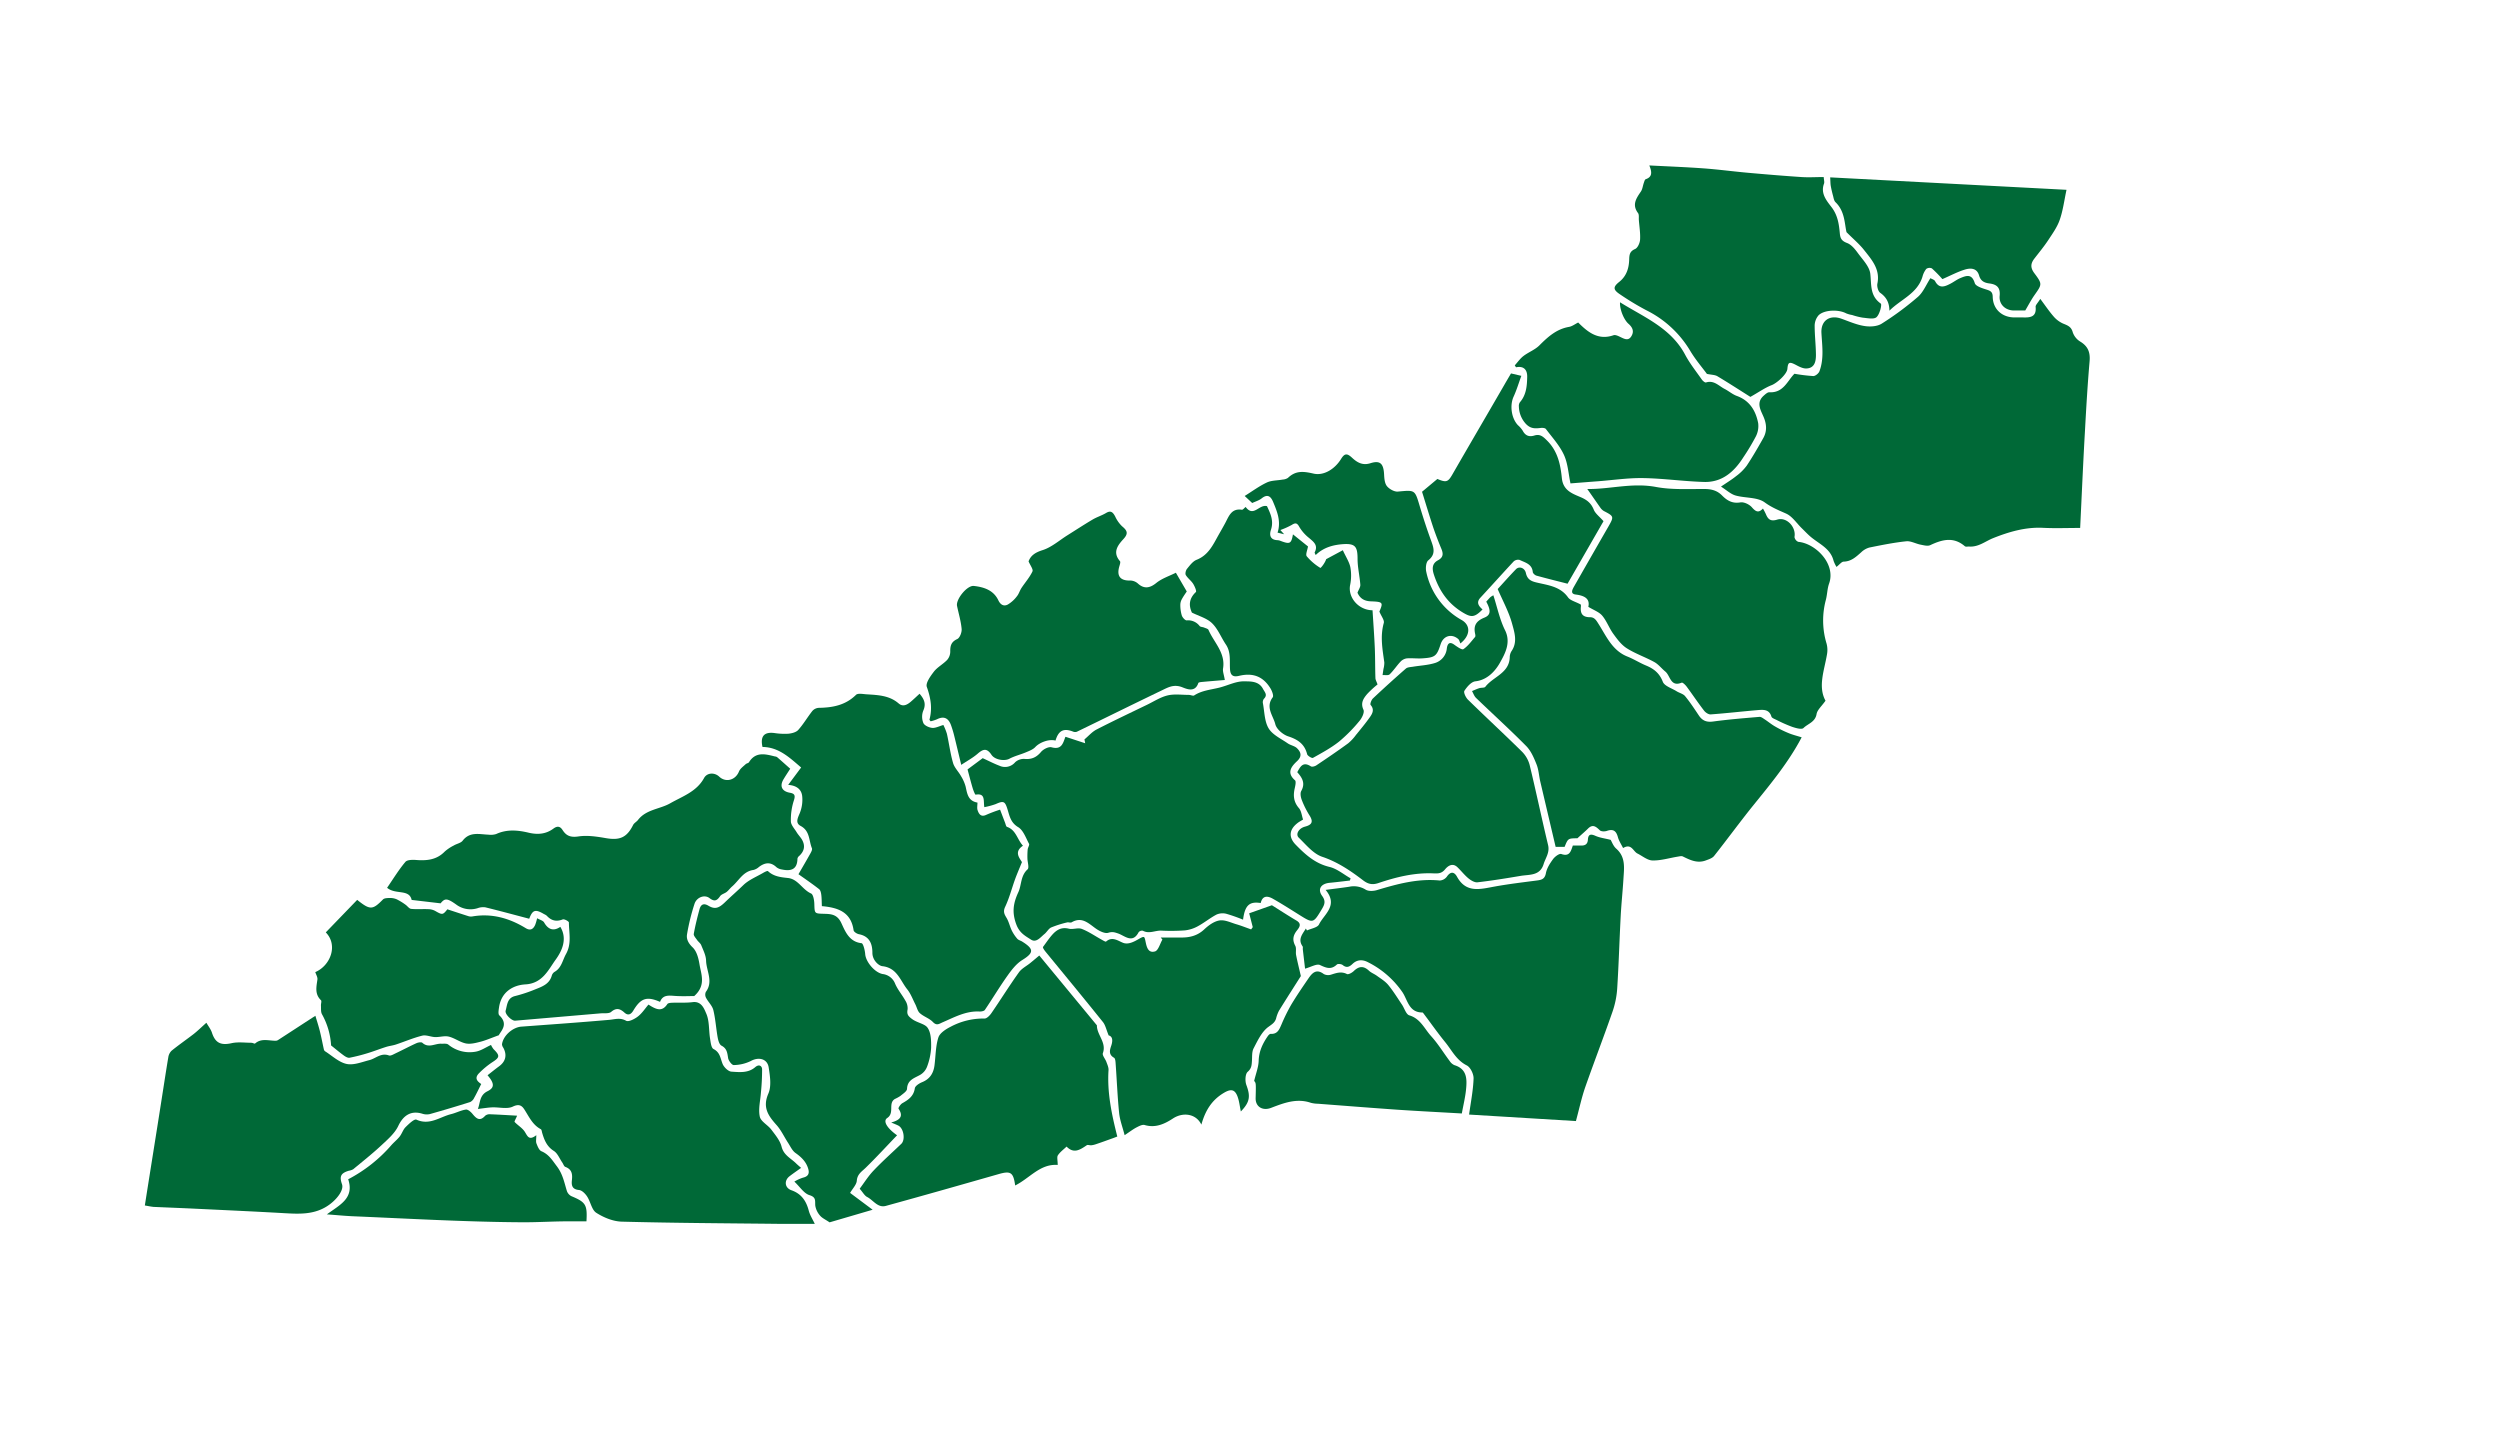 <svg id="County_map" data-name="County map" xmlns="http://www.w3.org/2000/svg" viewBox="0 0 1366 786"><defs><style>.cls-1{fill:#006937;}</style></defs><title>Artboard 1 copy</title><path class="cls-1" d="M984.43,402.87c-7.12,13.56-16.7,25.14-26.16,36.84-7.43,9.18-14.37,18.76-21.7,28-1,1.24-2.91,1.83-4.52,2.43-4.56,1.73-8.53-.18-12.52-2.16-.76-.38-1.92-.05-2.87.1-4.58.74-9.16,2.18-13.72,2.08-2.77-.06-5.49-2.43-8.22-3.79-2.41-1.19-3.28-5.74-7.86-3-1-2-2.28-3.92-2.85-6-.92-3.38-2.54-4.57-6-3.37-1.15.4-3.09.39-3.84-.31-2.09-2-3.84-3.57-6.5-.93-1.58,1.58-3.29,3-5.77,5.27-5.12.05-5.12.05-7,4.7H850q-4.2-17.83-8.39-35.68c-.72-3.09-.87-6.38-2-9.28-1.4-3.52-3-7.35-5.56-10-8.94-9.06-18.39-17.61-27.56-26.44-1-1-1.47-2.47-2.18-3.73,1.32-.54,2.61-1.16,4-1.59,1.08-.35,2.75-.07,3.28-.75,4.26-5.56,13.11-7.37,13.34-16.24a6.45,6.45,0,0,1,1-3.29c3.36-4.93,1.56-10.24.28-14.93-1.73-6.37-5-12.31-7.88-18.94,3.16-3.45,6.49-7.23,10-10.84,1.75-1.8,4.79-.78,5.42,2.1.91,4.16,3.78,4.71,7.24,5.48,5.8,1.3,11.83,2.23,15.78,7.8,1.22,1.72,4,2.32,6.85,3.85-.07-.34.27.35.2,1-.44,3.8.64,6,5,6,2.64,0,3.53,2,5,4.27,4.07,6.55,7.37,14.06,15.42,17.23,3.48,1.38,6.68,3.45,10.14,4.88,4.3,1.78,7.35,4.18,9.18,8.89.9,2.33,4.84,3.51,7.45,5.13,1.55,1,3.64,1.41,4.72,2.72,2.75,3.34,5.13,7,7.54,10.59,1.9,2.83,4.2,3.76,7.74,3.28,8.41-1.14,16.89-1.83,25.36-2.54.89-.08,1.93.75,2.8,1.32,1.89,1.23,3.64,2.71,5.58,3.83a59.49,59.49,0,0,0,7.24,3.6C979.17,401.4,981.61,402,984.43,402.87Z"/><path class="cls-1" d="M963.28,277.86a33.5,33.5,0,0,1,1.57,3c1.18,2.89,2.6,4.19,6.23,3.06,5.2-1.62,10.44,4.15,9.42,9.5a3.46,3.46,0,0,0,2.09,2.65c9.34.81,20.68,12,16.82,22.8-1,2.82-1,6-1.76,8.9a43.43,43.43,0,0,0,.38,23.87,13.37,13.37,0,0,1,.22,6c-1.49,8.8-5,17.52-.79,25.23-2.1,3-4.5,5-4.89,7.32-.74,4.39-4.75,5.22-7.16,7.61-1,.95-4.25,0-6.28-.69a77.24,77.24,0,0,1-8.59-3.82c-1-.45-2.41-1-2.63-1.73-1.18-4-4.33-3.82-7.34-3.57-8.61.73-17.21,1.73-25.84,2.36-1.18.09-2.84-1-3.64-2.07-3.27-4.23-6.24-8.69-9.42-13-.73-1-2.26-2.5-2.8-2.27-6.18,2.52-6.16-3.81-8.93-6.06-2.05-1.67-3.74-3.94-6-5.19-4.92-2.72-10.36-4.55-15.07-7.55-3-1.89-5.3-5.05-7.44-8s-3.53-6.89-5.95-9.78c-1.67-2-4.54-3-7.62-4.85,1-4.34-1.91-6.11-6.9-6.73-3.27-.41-1.7-2.95-.73-4.67q9.22-16.19,18.52-32.33c3.22-5.64,3.16-5.73-2.46-8.66a6.39,6.39,0,0,1-2-2c-2.32-3.26-4.57-6.57-7-10,12.11.21,24.49-3.56,37.49-1.12,8.58,1.61,17.59,1.09,26.4,1.12,3.85,0,7,.76,9.75,3.54s5.65,4.52,10,3.78c2-.34,5,1.13,6.36,2.75C959.38,279.62,960.88,280.42,963.28,277.86Z"/><path class="cls-1" d="M1003.46,309.76a19.1,19.1,0,0,1-1.6-3.34c-1.62-6.53-7.42-9-12-12.69-1.92-1.54-3.6-3.38-5.37-5.1-2.82-2.74-5.18-6.49-8.55-8-4.07-1.83-7.86-3.31-11.66-6.09-4.07-3-10.68-2.29-16-3.81-2.62-.75-4.84-2.9-7.93-4.85,3.17-2.16,5.82-3.76,8.21-5.68a27.24,27.24,0,0,0,5.8-5.69c3.27-4.88,6.2-10,9.08-15.11,2.12-3.77,1.89-7.59.17-11.63-1.57-3.69-4.18-7.72,0-11.5.93-.83,2.16-2,3.2-1.93,7.7.4,9.8-6.27,13.68-10.12a91.2,91.2,0,0,0,10.31,1.26c1.13,0,2.9-1.44,3.34-2.61,2.57-6.81,1.48-13.89,1.09-20.91-.36-6.73,4.43-10.14,10.91-7.82,4.17,1.49,8.31,3.34,12.63,4,3,.49,6.91.27,9.37-1.28a164.73,164.73,0,0,0,19.79-14.64c2.91-2.53,4.49-6.59,6.84-10.22.77.46,2.12.79,2.56,1.62,2.27,4.29,5.3,3,8.42,1.37,1.78-.93,3.42-2.2,5.27-3,3.31-1.37,6.37-2.63,8,2.71.51,1.69,4,2.77,6.4,3.52,2.17.69,3.35,1.24,3.4,3.94.13,6.77,5.06,11.24,11.83,11.28,1.59,0,3.19,0,4.78,0,4,.11,7.38-.28,6.83-5.75-.1-1,1.18-2.12,2.55-4.38,2.79,3.73,4.87,6.85,7.33,9.66a14.7,14.7,0,0,0,5.11,3.82c2.43,1,4.49,1.67,5.3,4.76a9.55,9.55,0,0,0,4.09,5.09c4.25,2.57,5.54,5.88,5.11,10.79-1.11,12.8-1.85,25.63-2.55,38.46-1,17.45-1.74,34.91-2.6,52.58-7,0-13.63.27-20.21-.06-9.64-.5-18.67,2.17-27.33,5.62-4.28,1.71-7.94,4.92-13,4.61-.84-.06-2,.25-2.48-.19-6.19-5.32-12.42-3.63-18.91-.57-1.42.67-3.56.05-5.31-.29-2.64-.51-5.31-2.1-7.82-1.83-6.75.72-13.46,2.07-20.13,3.42a10.51,10.51,0,0,0-4.44,2.58c-2.84,2.51-5.48,5.06-9.7,5.12C1006.16,307,1005.06,308.54,1003.46,309.76Z"/><path class="cls-1" d="M880.07,458.9c.61,1,1.41,3.36,3,4.77,5.22,4.55,4.37,10.42,4,16.2-.41,6.91-1.16,13.8-1.52,20.71-.7,13.27-1.07,26.56-1.93,39.82A48.18,48.18,0,0,1,881,553c-4.78,13.73-10,27.29-14.82,41-2,5.81-3.29,11.88-5.1,18.55L802.71,609c.93-6.82,2.23-13.23,2.45-19.68.09-2.43-1.71-6.17-3.72-7.18-5.73-2.89-8.21-8.36-11.89-12.84-4-4.9-7.66-10.12-11.47-15.19-.26-.34-.6-.89-.9-.89-7.43,0-8-6.81-10.9-11.1a50,50,0,0,0-18.9-16.4c-2.83-1.47-5.82-1.51-8.4,1-1.58,1.5-3.17,2.35-5.31.59-.71-.59-2.66-.81-3.19-.3-3.14,3-5.81,1.89-9.26.27-1.72-.8-4.69,1-8.13,2-.41-3.47-.82-7-1.23-10.54-.06-.56.15-1.28-.13-1.67-2.75-3.91,0-6.71,1.8-9.73l.6,1.07c2.27-1.07,5.72-1.55,6.58-3.3,2.76-5.64,10.74-10.29,3.61-18.88,4.83-.63,8.86-1.1,12.87-1.71a12.22,12.22,0,0,1,9,1.58c1.52.95,4.23.83,6.12.26,11.21-3.37,22.42-6.44,34.35-5.25a5.19,5.19,0,0,0,3.88-2.07c2-2.94,4-2.83,5.57,0,5,9.12,12.74,6.78,20.5,5.38s15.34-2.3,23-3.3c2.58-.34,4.44-.68,5.07-4,.51-2.74,2.23-5.4,3.92-7.71,1-1.37,3.41-3.16,4.49-2.78,4.53,1.58,5.2-1.45,6.3-4.62,1.38,0,2.81,0,4.24,0,2.36.1,3.87-.63,4-3.32.19-2.85,1.55-3.13,4.09-2S876.91,458.07,880.07,458.9Z"/><path class="cls-1" d="M1061.33,152.51a75,75,0,0,0-5.74-5.86,3.1,3.1,0,0,0-3.08.29,11.5,11.5,0,0,0-2.07,4.24c-2.82,9.3-11.87,12.36-18.06,18.58-.07-4.33-1.58-7.33-5-9.74-1.17-.83-1.9-3.49-1.58-5.05,1.64-7.89-3.14-13.12-7.37-18.48-2.49-3.15-5.64-5.77-9.5-9.64-1.09-4.63-.86-11.41-6-16.36-.74-.71-1-2-1.26-3.12-.52-1.91-1-3.85-1.34-5.8-.21-1.21-.18-2.47-.32-4.66l129.13,6.8c-1.23,5.72-1.9,11.19-3.66,16.28-1.36,4-3.91,7.56-6.25,11.11s-5,6.76-7.55,10.06c-2.12,2.7-2.43,5-.14,8.08,4.5,6,4.25,6.1.06,12.07-1.75,2.5-3.17,5.23-5,8.34h-6.15c-4.66,0-8.3-3.33-7.84-8s-1.68-6.27-5.68-6.78c-2.66-.35-4.67-1.29-5.54-4.3-1.23-4.29-4.85-4.23-8.13-3.16C1069.47,148.61,1065.89,150.51,1061.33,152.51Z"/><path class="cls-1" d="M712,447.79c-1.21.76-2.24,1.28-3.13,2-4.49,3.52-4.88,7.69-.88,11.78,5.25,5.38,10.66,10.29,18.5,12.13,4.09,1,7.67,4.08,11.47,6.22l-.39,1.21c-3.66.42-7.32.89-11,1.23-4.83.45-6.85,3.53-4.1,7.25,2,2.77,1.29,4.62-.13,7-4.83,8.07-4.78,8.07-12.84,3-4.64-2.91-9.28-5.86-14.05-8.56-2.88-1.63-5.63-1.78-6.6,2.37-6.25-1-8.64,1.3-9.64,9.09a92.17,92.17,0,0,0-9.16-3.22,8.25,8.25,0,0,0-5.34.43c-3.51,1.84-6.61,4.42-10.09,6.31a18.93,18.93,0,0,1-7.15,2.33,106.49,106.49,0,0,1-13,.13c-3.34-.11-6.64,1.93-10,.06a2.5,2.5,0,0,0-2.31.79c-3.33,6.41-7.54,2-11.18.72-2-.67-3.16-1.09-5.4-.39-1.89.59-4.9-.95-6.86-2.33-4-2.84-7.58-6.65-13.17-3.39-.65.37-1.76-.14-2.56.08a57.12,57.12,0,0,0-8.61,2.73c-1.47.67-2.36,2.52-3.7,3.6-2.15,1.72-4.41,4.91-7.3,3.07-3.08-2-6.2-3.51-8-8.14-2.55-6.72-1.76-11.7,1-17.71,1.88-4,1.17-9,5.07-12.55,1-.86,0-3.85-.06-5.86a43.18,43.18,0,0,1,.13-5c.1-1.08,1.11-2.43.73-3.14-1.72-3.21-3.11-7.37-5.91-9.07-4-2.39-4.66-5.87-5.73-9.39-1.44-4.78-2.15-5.19-6.55-3.22a40.24,40.24,0,0,1-6.22,1.68c-.6-3.46.76-7.79-4.74-6.82-.33.06-1.24-2.27-1.63-3.56-.93-3.09-1.71-6.22-2.8-10.24l8.28-6.15c3.27,1.49,6.14,3,9.14,4.13a7.21,7.21,0,0,0,8.6-1.91,7,7,0,0,1,5.12-1.81c3.86.35,6.5-.84,9-3.81,1.26-1.5,4.17-3,5.81-2.53,5.3,1.43,6.16-2,7.42-5.49.09-.24.42-.38.25-.23l10.66,3.5c-.13-.7-.27-1.39-.41-2.09,2.19-1.83,4.13-4.13,6.6-5.41,9.11-4.69,18.38-9.06,27.61-13.53,3.7-1.79,7.28-4.15,11.2-5.1,3.69-.89,7.76-.3,11.65-.29,1,0,2.28.7,2.92.28,4.23-2.76,9.15-3.09,13.83-4.28s9-3.51,13.52-3.41c3.24.07,7.84-.25,10.16,4,1.05,2,2.76,3.41.51,5.62a3.16,3.16,0,0,0-.47,2.45c.87,4.62.83,9.85,3.12,13.64,2.14,3.53,6.75,5.62,10.4,8.16,1.58,1.11,3.85,1.41,5.14,2.73,2,2,2.93,4.26,0,7s-6,6.26-1.15,10.46c.7.62.19,2.94-.14,4.39-.91,4-.6,7.46,2.27,10.8C711.1,443.1,711.26,445.67,712,447.79Z"/><path class="cls-1" d="M449.07,495.12c-.1-2.21-.07-4.22-.32-6.21-.14-1.07-.43-2.48-1.18-3.07-3.42-2.68-7-5.13-11.29-8.17,2.27-3.93,4.46-7.65,6.55-11.41.47-.84,1.1-2.06.81-2.76-1.74-4.19-1-9.46-6.18-12.21-3-1.61-1.61-4.3-.44-7.05a19.5,19.5,0,0,0,1.3-9.21c-.36-3.56-2.91-5.84-7.66-6.17,2.49-3.34,4.63-6.2,7.08-9.5-6.22-5.3-12.18-11.13-21.12-11.22-1.28-5.87.9-8.26,6.34-7.63a36.66,36.66,0,0,0,7.74.4c1.91-.18,4.31-.77,5.47-2.08,2.88-3.22,5.07-7.05,7.77-10.44a5.09,5.09,0,0,1,3.5-1.63c7.57-.12,14.55-1.43,20.27-7.08,1-1,3.72-.45,5.62-.32,6.24.41,12.54.54,17.69,5,2.33,2,4.63.77,6.62-.92,1.61-1.38,3.14-2.85,4.81-4.38,2.61,3,3.65,5.62,2,9.3a9.1,9.1,0,0,0,.07,6.69c.61,1.39,3.11,2.51,4.87,2.67s3.82-.94,6.07-1.59a31.43,31.43,0,0,1,1.94,4.85c1.18,5.3,1.85,10.73,3.36,15.93.75,2.58,3,4.72,4.34,7.16a22.21,22.21,0,0,1,2.5,5.65c.89,3.84,1.22,7.89,6.49,8.82,0,1.42-.35,2.94.08,4.2.73,2.16,1.93,3.88,4.84,2.43a77,77,0,0,1,7.43-2.78c.92,2.4,1.81,4.78,2.73,7.15.31.8.52,2.08,1.07,2.27,4.91,1.64,5.52,6.82,8.71,10.3-5.11,3.34-1.76,6.88-.56,8.95-1.58,3.91-2.77,6.63-3.78,9.42-1.8,5-3.11,10.16-5.35,14.92-1.24,2.62-.57,4,.7,6.1s1.79,4.68,2.87,6.93a21,21,0,0,0,3,4.49c.61.72,1.75,1,2.6,1.5,6.56,4.09,6.6,6.13.2,10.1-3.26,2-5.88,5.4-8.16,8.62-4.32,6.07-8.15,12.5-12.34,18.68-.46.67-2,.92-3,.87-7.37-.37-13.61,3.11-20,5.86-2.05.88-3.29,2.08-5.43-.16-1.93-2-5-2.92-7.1-4.81-1.26-1.11-1.63-3.2-2.46-4.82-1.42-2.77-2.51-5.82-4.43-8.2-3.84-4.8-5.52-11.74-13.58-12.64-2-.22-5.46-3.25-5.45-7.31,0-5-1.63-9.05-7.35-10.16-1.11-.21-2.8-1.29-2.92-2.15C465,498.38,458,495.89,449.07,495.12Z"/><path class="cls-1" d="M289.17,502c-8.22-2.16-16.06-4.29-23.95-6.23a8.64,8.64,0,0,0-4.18.44,13,13,0,0,1-11.81-2c-5-3.54-6.19-3.45-8.49-.63l-15.81-1.86c-1.34-6.1-8.77-2.72-13.42-6.63,3.27-4.74,6.28-9.75,10-14.15,1.09-1.28,4.28-1.19,6.46-1,5.64.37,10.77-.26,15-4.62a22.21,22.21,0,0,1,4.95-3.32c1.61-1,3.84-1.31,4.87-2.65,3.93-5.09,9.14-3.46,14.14-3.29a9.76,9.76,0,0,0,4.17-.34C277,453,283,453.58,288.9,455c4.93,1.15,9.43.77,13.49-2.25,2.12-1.58,3.69-1.29,5,.79,2.09,3.26,4.51,4.11,8.68,3.49,4.85-.73,10.07.08,15,.93,7.59,1.32,11.45-.35,14.85-7.17.54-1.09,1.88-1.74,2.66-2.74,4.5-5.85,11.95-5.88,17.66-9.15,6.6-3.77,14.39-6.31,18.46-13.79,1.64-3,5.75-3.12,8.24-.78,3.65,3.44,8.92,1.95,10.83-2.77.64-1.58,2.34-2.76,3.65-4,.5-.48,1.5-.56,1.83-1.09,3.65-5.87,8.88-4.47,14.1-3.16a3,3,0,0,1,1.22.36c2.39,2.06,4.74,4.17,7.21,6.37-1.13,1.77-2.48,3.77-3.71,5.84-2.18,3.71-.81,6.51,3.48,7.27,2.47.44,3.19,1.28,2.25,4.12a34.38,34.38,0,0,0-1.67,11.44c0,2.05,2,4.09,3.17,6.05.83,1.37,2,2.53,2.83,3.9,2,3.39,1.41,6.41-1.48,9.05a2.53,2.53,0,0,0-.92,1.43c-.07,6-3.6,7-8.53,5.94a6.24,6.24,0,0,1-2.9-1.2c-3.23-3.07-6.36-2.63-9.64-.15a7.09,7.09,0,0,1-3,1.62c-5.64.78-7.9,5.81-11.62,9-1.08.93-1.92,2.14-3,3s-2.82,1.23-3.56,2.3c-1.72,2.49-3.07,3.17-5.81,1.07s-7-.43-8.17,3.08a115,115,0,0,0-4.1,16.68c-.44,2.57.64,4.86,3,7.11s3.28,6.11,3.83,9.44c.9,5.48,3.64,11.34-2.9,17.21-2.47,0-6.46.21-10.41-.06-3.44-.24-6.77-.76-8.27,3.24-7.35-3.19-10.55-2-14.61,4.76-1.2,2-2.78,3-4.9,1.06-2.3-2.07-4.36-2.76-7.19-.35-1.26,1.07-3.83.64-5.81.81l-46.66,4c-1.84.16-5.75-3.56-5.19-5.5.88-3.1.82-7,5.29-8a79.43,79.43,0,0,0,10.89-3.62c3.74-1.48,7.68-2.86,9-7.41a3.69,3.69,0,0,1,1.47-2.1c3.9-2.18,4.39-6.33,6.31-9.76,3.2-5.73,1.64-11.5,1.59-17.26,0-.62-2.51-2-3.33-1.69-3.51,1.39-6.27.71-8.75-2a6.07,6.07,0,0,0-1.48-.89C292.45,496.61,291,497.15,289.17,502Z"/><path class="cls-1" d="M261.11,605.93c1.34-3.39.82-7.5,5.28-9.69,3.9-1.92,3.81-4.3,0-8.72,2.1-1.63,4.14-3.31,6.27-4.86,3.65-2.65,4.49-6.19,2.35-10.17a3.74,3.74,0,0,1-.72-1.86c.61-4.72,5.81-9.33,10.63-9.68,16-1.18,32-2.3,48-3.71,3.16-.29,5.91-1.33,9.18.5,1.35.75,4.67-.94,6.46-2.34,2.28-1.77,3.92-4.36,5.76-6.5,4.15,2.68,7.4,4.19,10.3-.26.39-.59,1.75-.71,2.67-.74,3.72-.15,7.49.15,11.16-.33,4.92-.63,6.37,3.79,7.44,6.23,1.77,4,1.35,9,2.07,13.55.33,2.06.61,5.18,1.91,5.84,3.63,1.86,3.72,5.09,4.95,8.11.75,1.84,3.09,4.14,4.84,4.25,4.39.29,9.15.87,13-2.46,1.94-1.69,3.67-.84,3.75,1.19a123.36,123.36,0,0,1-.63,12.58c-.3,4.44-1.51,9-.64,13.23.55,2.69,4.38,4.57,6.31,7.13,2.18,2.9,4.75,5.95,5.61,9.33,1.18,4.67,5,6.27,7.87,9.08.87.86,1.82,1.63,2.79,2.5-2.38,1.72-4.42,3.1-6.37,4.61-3,2.37-2.59,6.32,1.11,7.62,5.44,1.92,8.06,5.83,9.45,11.15.65,2.49,2.14,4.77,3.28,7.2-6.47,0-13.21.06-19.95,0-28.5-.31-57-.45-85.5-1.2-4.74-.13-9.88-2.24-13.93-4.84-2.51-1.61-3.1-6-5-8.89-1-1.55-2.83-3.41-4.44-3.56-3.73-.35-4.19-2.52-3.89-5.27.37-3.31.11-6-3.59-7.37-.74-.27-1.1-1.58-1.66-2.39-1.5-2.16-2.55-5-4.59-6.31-3.86-2.42-5.25-6-6.39-9.88-.2-.68-.27-1.73-.73-2-4.52-2.37-6.43-6.8-9-10.79-1.42-2.2-3-3.16-6.34-1.55-3.09,1.47-7.43.26-11.21.4C266.61,605.16,264.28,605.57,261.11,605.93Z"/><path class="cls-1" d="M490.16,620.32c-5.71,5.95-11.27,12-17.1,17.7-2.14,2.1-4.61,3.46-4.9,7.11-.17,2.19-2.25,4.23-3.66,6.68L476.81,661l-23.53,6.89c-2.25-1.54-4.1-2.32-5.23-3.7a10.88,10.88,0,0,1-2.58-5.43c-.24-2.55.66-4.55-3.19-5.74-3-.92-5.14-4.47-8.24-7.4a22.86,22.86,0,0,1,4.69-2.14c2.76-.64,3.63-2.12,2.93-4.68-1.08-3.92-3.71-6.49-7-8.81-1.78-1.26-2.81-3.64-4.08-5.58-2.09-3.2-3.71-6.8-6.22-9.62-4.54-5.09-7.85-9.62-4.53-17.25,1.77-4.07.91-9.62.17-14.34s-5.47-5.84-9.78-3.45a22,22,0,0,1-9.28,2.2c-1,.06-2.84-2.33-3.09-3.8-.46-2.8-.6-5.23-3.62-6.8-1.17-.6-1.79-2.84-2.08-4.43-.9-5-1.19-10.1-2.38-15-.59-2.42-2.79-4.41-4-6.73a3.74,3.74,0,0,1-.1-3.21c4.25-5.69.27-11.44.13-17.11-.07-2.83-1.55-5.67-2.64-8.4-.43-1.09-1.6-1.85-2.29-2.87s-2-2.38-1.78-3.38c.8-4.5,1.92-8.95,3.11-13.36.69-2.56,2.17-3.57,4.83-2,3.52,2.12,5.69,1.43,9.05-1.82s6.75-6.19,10.09-9.42c2.95-2.85,7.08-4.51,10.73-6.63.85-.5,2.39-1.3,2.72-1,3.12,2.92,6.93,3.33,10.92,3.75,5.51.58,7.84,6.34,12.61,8.45,1.22.54,1.73,3.68,1.8,5.66.18,5.46,0,5.29,5.61,5.46,3.77.11,7,.39,9.19,5.13,2.05,4.4,4.22,10.18,11,10.92.91.1,1.85,3.89,2,6,.37,4.32,5.27,10.08,9.56,10.86a8.31,8.31,0,0,1,6.78,5.26c1.41,3.3,3.87,6.14,5.63,9.32a7.85,7.85,0,0,1,1.2,4.65c-.48,2.64.06,3.58,2.44,5.35,2.79,2.07,6.88,2.56,8.41,4.69,2,2.74,2.05,7.23,2,11a34.61,34.61,0,0,1-2.28,10.5,8.72,8.72,0,0,1-3.74,4.33c-3.23,1.83-6.94,2.72-7.15,7.63-.06,1.36-2.27,2.72-3.65,3.89a21.92,21.92,0,0,1-3,1.65c-3.85,2.36,0,7.6-4.16,10.38C482.33,612.51,484.57,616.38,490.16,620.32Z"/><path class="cls-1" d="M79.14,658.67c3-19.15,6-37.67,8.89-56.19,1.31-8.26,2.54-16.54,3.93-24.78a6.24,6.24,0,0,1,1.81-3.6c3.88-3.15,8-6,12-9.07,2.24-1.76,4.28-3.78,7-6.2,1.09,1.9,2.44,3.57,3.05,5.47,1.83,5.61,4.9,7,10.74,5.69,3.46-.77,7.21-.23,10.83-.22.7,0,1.73.67,2,.39,3.51-3.06,7.56-1.42,11.41-1.5a2.51,2.51,0,0,0,1.21-.44c6.5-4.21,13-8.45,20.31-13.2.71,2.4,1.67,5.29,2.41,8.23.84,3.33,1.46,6.71,2.21,10.06a1.8,1.8,0,0,0,.66,1.1c3.88,2.45,7.53,6,11.75,6.92,3.8.83,8.28-1,12.37-2.05,3.57-.87,6.46-4.2,10.76-2.59.95.35,2.48-.58,3.64-1.14,3.82-1.81,7.55-3.79,11.39-5.54,1-.44,2.71-.74,3.28-.22,3.39,3.09,6.88.35,10.28.49,1.31.06,3-.22,3.86.46a18.3,18.3,0,0,0,15,3.89c2.84-.49,5.45-2.34,8.36-3.67a11.42,11.42,0,0,0,1.42,2.33c3.57,3.54,3.37,4.48-.75,7.13a45,45,0,0,0-7.23,6c-2.95,3-.37,4.77,1.2,5.89-1.38,2.76-2.52,5.21-3.84,7.55a4.76,4.76,0,0,1-2.17,2.29q-11,3.48-22.07,6.59a7.67,7.67,0,0,1-4.08-.2c-6.22-1.92-10.43.92-13.17,6.7-1.94,4.08-5.81,7.38-9.23,10.58-4.92,4.58-10.2,8.77-15.39,13.06a7,7,0,0,1-2.39.81c-4.36,1.31-5.24,3.06-3.72,7.37,1.09,3.07-2.49,7.84-6.58,10.92-8.06,6.07-17,5.35-26.19,4.83-15.73-.89-31.46-1.6-47.2-2.36-7.65-.37-15.31-.66-23-1C82.47,659.31,81.08,659,79.14,658.67Z"/><path class="cls-1" d="M956.41,216.86c-5.11-3.22-11.5-7.37-18-11.27-1.39-.83-3.31-.78-5.75-1.29-2.63-3.58-6.21-7.75-9-12.39a57.78,57.78,0,0,0-24-22.33,147.78,147.78,0,0,1-14.45-8.72c-3.86-2.55-3.94-4.05-.45-6.84,4-3.19,5.29-7.48,5.43-12.21.07-2.64.31-4.49,3.23-5.75,1.42-.61,2.6-3.29,2.72-5.11.21-3.55-.39-7.15-.67-10.72-.1-1.3.21-2.93-.45-3.81-3.4-4.54-1-8,1.54-11.73.91-1.33,1.06-3.16,1.62-4.75.25-.7.51-1.79,1-2,3.57-1.21,3.6-3.68,2-7.54,10.37.54,20.09.9,29.79,1.61,8,.59,16,1.67,24.05,2.39,9.75.87,19.5,1.69,29.26,2.34,4,.27,8,0,12.2,0,.1,1.65.48,2.75.17,3.59-2,5.32,1.33,9.24,4,12.73,3.46,4.43,4.17,9.36,4.63,14.46.25,2.82,1.06,4.16,3.93,5.25,2.4.9,4.41,3.4,6,5.61,2.6,3.55,6.27,7.26,6.72,11.22.7,6.07-.29,12,5.73,16.29.74.53-.59,5.85-2.34,7.42-1.44,1.29-4.93.51-7.48.27a37.79,37.79,0,0,1-5.84-1.46,15,15,0,0,1-3.27-.91c-4.07-2.19-11.84-2-15,1a8.82,8.82,0,0,0-2.2,5.74c0,5.32.66,10.65.7,16,0,3.5-.69,7.19-5.18,7.39-1.93.09-4-1-5.87-2-3.47-1.8-4.23-1.52-4.55,2.22-.27,3-6,8-8.74,8.94C964.24,211.94,960.94,214.33,956.41,216.86Z"/><path class="cls-1" d="M610.49,621c-.92.35-2,.79-3.18,1.19-2.76,1-5.51,2-8.28,2.93a12.19,12.19,0,0,1-2.71.66c-.85.1-2-.42-2.54,0-3.57,2.4-7,4.82-11,.71-1.61,1.56-3.53,2.93-4.74,4.76-.65,1-.11,2.77-.11,5.28-9.61-.76-15.29,7.28-23.24,11.21-1-7.25-2.48-8.08-9.07-6.2-20.51,5.86-41,11.7-61.59,17.36-4.46,1.23-6.86-3.15-10.23-4.87-1.41-.72-2.29-2.47-4.07-4.51,2.37-3.15,4.64-6.83,7.56-9.89,4.84-5.09,10.1-9.78,15.18-14.64,2.3-2.2,1.34-8.39-1.56-9.93-.94-.5-1.95-.86-3.95-1.73,5.07-1.37,6.72-3.53,4-7.54-.26-.39,1.08-2.44,2.09-3,3.33-1.88,6.16-3.81,6.81-8.12.19-1.31,2.38-2.72,3.94-3.35,4.28-1.72,6.26-4.9,6.81-9.22.65-5.09.59-10.38,2.11-15.19.77-2.45,4.06-4.56,6.68-5.88a37.83,37.83,0,0,1,18.58-4.5c1.24,0,2.87-1.69,3.76-3,5.06-7.37,9.8-15,15-22.25,1.52-2.12,4.16-3.42,6.26-5.13,1.61-1.31,3.19-2.66,4.86-4.06l31.49,38.16c-.06,5.27,5.37,9.3,3.26,15.19-.43,1.21,1.33,3.14,1.92,4.79.52,1.46,1.26,3,1.17,4.51C604.91,596.92,607.37,608.71,610.49,621Z"/><path class="cls-1" d="M656.43,614.49c-3-6.16-10.18-6.82-15.44-3.41-4.57,3-9.57,5.39-15.54,3.63-1.31-.39-3.21.67-4.66,1.41-1.84,1-3.49,2.27-6.29,4.14-1.15-4.48-2.6-8.22-3-12.06-.89-8.72-1.23-17.5-1.86-26.25-.11-1.38-.12-3.52-.94-4-3.22-1.83-2.23-4.46-1.47-6.73,1-3.11.45-5-1.46-5.48-1.29-3.1-1.75-5.59-3.15-7.33-10.23-12.75-20.64-25.35-31-38-1-1.2-1.89-2.47-1.73-3,1.64-2.19,3.15-4.48,4.94-6.53,2.38-2.71,5.08-4.47,9.14-3.45,2.24.57,5-.68,7.11.12,3.75,1.45,7.15,3.83,10.71,5.79.85.47,2.29,1.39,2.59,1.12,3.43-3.05,6.7-.23,9.44.75,4.47,1.6,9.76-3.78,11.19-3.21s.45,9.5,6.08,7.85c1.83-.54,2.73-4.23,4.06-6.47l-.92-1.12c3.71,0,7.42,0,11.13,0,4.74.05,8.93-1,12.6-4.41,2.32-2.19,5.33-4.42,8.31-4.91s6.2,1.16,9.26,2.06c2.74.8,5.39,1.87,8.09,2.82l.89-1.24c-.62-2.42-1.25-4.85-1.95-7.56l12.41-4.4c3.71,2.32,8.53,5.47,13.48,8.41,3.06,1.82,1.39,3.84.19,5.39-2.13,2.71-2.58,5.17-.91,8.33.73,1.39.14,3.41.46,5.08.7,3.59,1.6,7.13,2.6,11.48-3.54,5.59-7.76,12.16-11.87,18.81a18,18,0,0,0-1.66,4.37c-.7,2.35-2.34,3.22-4.29,4.66-3.6,2.66-5.8,7.46-8,11.67-1,1.91-.75,4.52-.91,6.82s-.14,4.08-2.32,6c-1.36,1.17-1.52,5-.74,7.16,2.3,6.18,2,9.35-3,14.51-.62-2.87-.87-5.71-1.85-8.27-1.6-4.2-4-4-7.74-1.71C662.21,601.13,658.63,606.61,656.43,614.49Z"/><path class="cls-1" d="M876.16,284.77l-19.65,34.17c-5.78-1.48-11.41-2.86-17-4.41-.8-.23-1.9-1.23-2-1.95-.39-4.46-4.21-5.17-7.19-6.64a3.62,3.62,0,0,0-3.25.82C821,313.28,815,320,808.92,326.55c-2.53,2.73-.85,4.66,1.13,6.46-4.36,4.43-6.15,4.43-10.72,1.69-8.13-4.88-13-11.93-15.88-20.84-1.11-3.46-.8-6.07,2.26-7.72s2.94-3.7,1.8-6.42c-1.56-3.72-3-7.49-4.32-11.31C781,281.78,779,275.08,777,268.7l8.38-7c4.84,2.06,5.8,1.71,8.18-2.42,9.43-16.38,19-32.72,28.45-49.07,1.15-2,2.32-4,3.61-6.17l5.65,1.32c-1.44,3.93-2.58,7.76-4.23,11.36-2.16,4.71-1.28,11.74,2.35,15.6a14.57,14.57,0,0,1,2.56,2.91c1.44,2.76,3.46,3.66,6.43,2.74,3.23-1,4.92.73,7.18,3,5.65,5.77,7.1,13,7.84,20.29.69,6.79,5.75,8.45,10.33,10.42,3.49,1.5,5.68,3.3,7.11,6.82C871.7,280.63,873.91,282.21,876.16,284.77Z"/><path class="cls-1" d="M718.89,303.28c-.21-.57-.69-1.2-.53-1.51,2-3.89-.62-5.71-3.13-7.86A22.19,22.19,0,0,1,710,288c-1.27-2.37-2.18-2.46-4.28-1.13a41.4,41.4,0,0,1-6.14,2.74l2.08,2.31-3.6-.88c2-6.1-.2-11.47-2.43-16.8-1.26-3-3-4.51-6.27-1.92-1.4,1.13-3.29,1.65-5.15,2.53L680.09,271c4.13-2.56,7.92-5.39,12.11-7.36,2.58-1.21,5.78-1.07,8.69-1.61a5.82,5.82,0,0,0,2.84-.91c4.21-4,8.27-3.67,13.95-2.35s11.72-2.5,15.12-8.06c2-3.27,3.45-2.92,5.93-.63,2.77,2.57,5.75,4.43,10.14,3,5.26-1.65,7.07.26,7.39,6,.12,2.23.28,4.92,1.54,6.52s4.05,3.17,6,3c9.39-.88,9.26-1.06,11.9,7.81,1.91,6.43,4,12.82,6.3,19.12,1.43,3.95,2.56,7.31-1.57,10.63-1.28,1-1.56,4.29-1.12,6.27a39.32,39.32,0,0,0,19.41,26.39c4.9,2.86,4.78,8.38-.76,12.76-.36-.74-.56-1.9-1.25-2.48-3.65-3.06-8.07-1.67-9.54,2.89-2.12,6.52-3,7.28-10,7.74-2.8.19-5.64-.2-8.44,0a5.85,5.85,0,0,0-3.43,1.74c-2.11,2.22-3.79,4.87-6,7-.75.71-2.55.3-3.87.41.17-1.12.33-2.23.49-3.34a13.42,13.42,0,0,0,.47-3.61c-1-7.16-2.34-14.24-.29-21.53.43-1.53-1.36-3.69-2.4-6.24,2.09-4.89,2.07-5.35-4.58-5.58-4.1-.14-6.17-1.94-7.4-4.72.65-1.71,1.65-3.07,1.56-4.35-.34-4.68-1.48-9.34-1.51-14,0-6.56-1.06-8.53-7.4-8.22C728.85,297.63,723.34,298.93,718.89,303.28Z"/><path class="cls-1" d="M669.24,371.55c-4.24.36-8.36.68-12.47,1.07-.69.06-1.84.2-2,.57-1.88,5.69-6.89,3-9.25,2.15-4.33-1.49-7.34.27-10.57,1.82-15.56,7.47-31,15.13-46.57,22.67a2.92,2.92,0,0,1-2.11-.1c-5.11-2-7.91-.58-9.54,4.93-3.52-1-8.69,1-11,3.48-1.25,1.37-3.28,2.13-5.08,2.89-3,1.28-6.32,2.05-9.2,3.59-2.34,1.26-7.73.77-9.74-2.24-2.63-3.93-4.71-3-7.63-.46-2.61,2.23-5.7,3.89-8.86,6-1.41-5.83-2.58-10.81-3.81-15.77a55.78,55.78,0,0,0-1.73-5.79C518.35,392.62,516,391,512,393a20.13,20.13,0,0,1-3.51,1.12c-.34-.49-.68-.77-.63-.94,1.68-6.15.68-11.86-1.45-17.86-.75-2.09,2-5.9,3.86-8.32s5-4.08,7.24-6.4a7,7,0,0,0,1.71-4.52c-.06-3.18.48-5.36,3.81-6.9,1.41-.65,2.57-3.69,2.41-5.51-.37-4.23-1.64-8.38-2.51-12.57-.75-3.6,5.52-11.36,9.17-10.94,5.52.63,10.76,2.3,13.38,7.82,1.19,2.52,3,3.45,5.12,2.37a17.18,17.18,0,0,0,5-4.49c1.08-1.28,1.53-3,2.46-4.47,2-3.06,4.53-5.88,6.07-9.15.53-1.13-1.21-3.33-2.12-5.51,1.14-3.11,3.54-4.85,7.64-6.13,4.9-1.54,9.11-5.32,13.61-8.14s9.09-5.83,13.73-8.57c2.34-1.39,5-2.19,7.36-3.59,2.71-1.63,3.81-.26,5,1.93a17.57,17.57,0,0,0,3.72,5.3c2.66,2.22,3.71,3.79.87,6.9-3.07,3.37-6.25,7.24-2,12.18.47.54-.16,2.15-.44,3.22-1.38,5.1.79,7.55,6.18,7.37a6.57,6.57,0,0,1,4.13,1.69c3.33,3,6.48,2.5,10-.37,3.1-2.5,7.17-3.8,10.69-5.58,2.14,3.69,3.8,6.53,5.95,10.23-.47.72-1.69,2.4-2.68,4.2a6.47,6.47,0,0,0-.84,3.11,19.93,19.93,0,0,0,.81,5.83c.38,1.11,1.81,2.72,2.68,2.67a7.91,7.91,0,0,1,7.06,3.08c.46.55,1.6.49,2.38.82s2.18.65,2.47,1.32c3,6.93,9.44,12.56,7.92,21.23C668.07,367.07,668.81,368.85,669.24,371.55Z"/><path class="cls-1" d="M812.09,328.75c.84-.93,1.49-1.7,2.2-2.42a11.76,11.76,0,0,1,1.68-1.07c2.12,6.55,3.47,13.23,6.4,19.13,3.38,6.82-.16,12.95-2.68,17.51-2.34,4.25-6.69,9.62-13.54,10.37-2.24.25-4.59,3-6,5.19-.57.86.75,3.71,2,4.89,9.72,9.51,19.71,18.74,29.39,28.28a16.23,16.23,0,0,1,4.24,7.29c3.53,14.56,6.59,29.24,10.09,43.81,1,4.11-1.38,7-2.43,10.4-2,6.54-7.76,5.63-12.57,6.45-7.82,1.33-15.66,2.59-23.53,3.51-1.57.19-3.58-1-4.93-2.11-2.22-1.81-4-4.16-6.09-6.15-2.67-2.54-5.21-.68-6.73,1.17-1.87,2.28-3.73,2.33-6.31,2.21-10.4-.46-20.36,2-30.11,5.29-3.21,1.08-5.57.66-8.34-1.46-6.85-5.23-13.84-10-22.34-12.88-4.92-1.64-8.85-6.6-12.85-10.46-1.86-1.8-.09-5.06,3.33-6,3.86-1,4.77-2.63,2.56-6.13a48.73,48.73,0,0,1-4.22-8.42c-.58-1.5-1-3.72-.31-4.95,2.32-4.15.62-7.16-2.18-10.27,1.65-3,3.08-6,7.42-3.2.65.42,2.25,0,3.07-.58,5.83-3.9,11.64-7.85,17.32-12a25.07,25.07,0,0,0,4.26-4.57c2.6-3.18,5.23-6.35,7.6-9.7,1.4-2,2.61-4.16.42-6.69-.43-.49.41-2.76,1.26-3.56q8.86-8.34,18-16.32c.89-.77,2.49-.8,3.79-1,4.05-.68,8.24-.84,12.12-2.05a9.2,9.2,0,0,0,6.47-8c.33-2.31,1.29-4,4.06-2,1.54,1.11,4.2,3,5,2.44,2.48-1.69,4.34-4.29,6.34-6.62.3-.34.2-1.15.08-1.69-1-4.42.44-7,4.87-8.85C814.63,336.12,814.72,333.58,812.09,328.75Z"/><path class="cls-1" d="M680.62,277c4.33,5.83,7.31-1.58,11.66-.44,1.74,3.78,3.86,7.87,2.17,12.92-1,3-.36,5.53,3.62,5.68a5.17,5.17,0,0,1,1.66.4c5.1,1.93,5.82,1.55,6.74-3.59l8.22,6.61c-.31,2-1.43,4.43-.68,5.38a30.33,30.33,0,0,0,7.41,6.34c.28.18,2.59-2.74,3.2-4.77l9.1-4.89c1.73,3.78,3.55,6.45,4.13,9.37a25.63,25.63,0,0,1-.14,9.64c-1.3,6.5,4.28,13.69,12.24,13.81.42,6.79.94,13.67,1.24,20.55.23,5.48.15,11,.34,16.44,0,1,.65,2,1.15,3.54a54,54,0,0,0-5.68,5.24c-2,2.39-3.73,4.84-2,8.59.64,1.42-.78,4.41-2.11,6a84.12,84.12,0,0,1-11.24,11.4c-4.37,3.46-9.37,6.15-14.26,8.89-.55.31-2.93-1.1-3.17-2-1.4-5.6-5.09-8.05-10.38-9.78-2.83-.93-6.32-3.91-7-6.58-1.13-4.64-5.53-9.29-1.45-14.71.64-.85-.31-3.37-1.13-4.76-4-6.65-9.57-8.82-17.23-7-2.9.71-4.68.07-4.94-3.4-.33-4.61.61-9.43-2.26-13.7-2.6-3.85-4.33-8.5-7.57-11.65-2.82-2.75-7.21-3.91-11-5.8-1.89-4.09-1.47-7.83,2.17-11.24.5-.47-.65-3.16-1.51-4.52-1.11-1.73-2.94-3-4-4.76-.45-.77,0-2.55.62-3.35,1.55-1.88,3.19-4.16,5.31-5,6.47-2.55,9-8.27,12-13.62,1.22-2.13,2.44-4.26,3.6-6.42,2-3.72,3.35-8.19,9.11-7.29C679.12,278.59,679.75,277.7,680.62,277Z"/><path class="cls-1" d="M172.27,531.16c8.32-3.56,12.58-14.73,5.74-21.7l17.16-17.77c7.09,5.69,8.41,5.53,14.07-.21.79-.8,2.58-.8,3.91-.81a8.75,8.75,0,0,1,3.71.76,33.68,33.68,0,0,1,4.65,2.85c1.1.74,2,2.22,3.16,2.33,3.18.33,6.41,0,9.62.17a8.07,8.07,0,0,1,3.58,1c3.82,2.19,4.08,2.19,6.57-.93,3.94,1.29,7.66,2.53,11.39,3.71a4.78,4.78,0,0,0,2.15.2c10.63-1.86,20.26.88,29.28,6.38,2.51,1.53,4.1.57,5.16-1.78a27.22,27.22,0,0,0,1.06-3.63c1.5.86,3.22,1.26,3.82,2.3,2.34,4.12,5.35,4.8,8.86,2.4,4.13,6.8.64,13.52-2.55,17.93-3.93,5.43-7.17,13-16.52,13.51-6.93.41-13.18,4.22-14.4,12.45-.22,1.49-.63,3.74.15,4.48,5.13,4.85.91,8.47-.3,10.86-4.3,1.55-7.15,2.82-10.13,3.58-2.56.65-5.41,1.4-7.89.89-3.21-.66-6.07-2.94-9.28-3.72-2.35-.57-5,.33-7.52.25-2.36-.08-4.88-1.32-7-.78-4.9,1.22-9.6,3.25-14.41,4.85-1.74.58-3.61.75-5.36,1.31-3.38,1.07-6.68,2.38-10.08,3.41a93.81,93.81,0,0,1-9.87,2.5c-.94.17-2.21-.56-3.09-1.2-2.22-1.6-4.31-3.38-7-5.52a39.56,39.56,0,0,0-5-17.08c-.69-1.3-.44-3.13-.54-4.72-.06-1,.5-2.44,0-2.91-3.46-3.35-2.52-7.24-1.94-11.26C173.64,534,172.69,532.51,172.27,531.16Z"/><path class="cls-1" d="M798.74,608.4c-11.92-.69-23.9-1.28-35.86-2.1-14.27-1-28.53-2.13-42.79-3.22a15.81,15.81,0,0,1-3.85-.51c-7.73-2.65-14.79.11-21.76,2.78-4.54,1.73-8.52-.55-8.4-5.34.21-8.24.21-8.24-.81-9.38,1-4.17,2.37-7.58,2.47-11,.15-5.21,2.19-9.45,5-13.51.37-.53,1.06-1.24,1.57-1.21,3.78.22,4.73-2.5,5.93-5.23a98,98,0,0,1,5.29-10.73c2.93-4.89,6.17-9.61,9.39-14.32,2.06-3,4.33-5.49,8.39-2.41a5.17,5.17,0,0,0,4,.32c2.89-.9,5.55-1.9,8.64-.33.8.41,2.8-.7,3.76-1.63,2.81-2.71,5.35-2.94,8.28-.19,1.22,1.15,2.94,1.76,4.32,2.77,2.15,1.56,4.56,3,6.21,5,2.78,3.38,5.08,7.16,7.54,10.81,1.34,2,2.22,5.3,4,5.82,6.09,1.81,8.25,7.34,11.9,11.35,3.79,4.17,6.75,9.08,10.15,13.61a6,6,0,0,0,2.56,2.24c7,2.12,6.93,7.71,6.38,13.27C800.65,599.43,799.61,603.6,798.74,608.4Z"/><path class="cls-1" d="M858.11,264.13c-1.13-5.29-1.4-10.85-3.56-15.55-2.36-5.15-6.39-9.55-9.86-14.15-.45-.6-1.92-.72-2.85-.6-3.32.42-5.9.43-8.56-2.75a14.4,14.4,0,0,1-3.36-8.9,3.59,3.59,0,0,1,.54-2.36c3.53-4,3.89-9,4-13.81.1-3.51-1.49-6.26-6.1-5.32l-.69-1.05c1.56-1.72,2.92-3.71,4.74-5.11,2.77-2.12,6.3-3.4,8.72-5.82,4.67-4.68,9.36-8.92,16.19-10.1,1.75-.31,3.33-1.57,5-2.39,5.36,5.38,11,9.85,19.32,6.95,1-.34,2.49.38,3.61.92,2.15,1,4.38,2.41,6.08-.3s.7-4.92-1.54-6.88c-2.56-2.25-4.86-8-4.61-11.74,13.16,8.19,27.77,14,35.55,28.6,2.55,4.8,6,9.13,9.14,13.61.52.74,1.74,1.78,2.29,1.6,4.32-1.39,6.94,1.86,10.12,3.5,2.31,1.18,4.35,3,6.76,3.87,7,2.56,10.29,8.06,11.62,14.81a12.47,12.47,0,0,1-1.26,7.3,118,118,0,0,1-6.83,11.4c-5,7.91-11.61,13.76-21.46,13.48-11.09-.32-22.15-1.93-33.23-2.11-8.2-.14-16.41,1.09-24.61,1.72C868.37,263.32,863.49,263.71,858.11,264.13Z"/><path class="cls-1" d="M178.6,663.53c6.83-5.07,15.16-8.7,11.65-19.18a80.52,80.52,0,0,0,23.57-18.61c1.43-1.62,3.18-3,4.51-4.67s1.85-3.77,3.25-5.17c1.75-1.75,4.8-4.66,5.95-4.13,7.19,3.3,12.75-1.47,18.92-3,2.75-.67,5.35-2.09,8.11-2.5,1.08-.16,2.71,1.26,3.61,2.36,2.12,2.58,4,4.28,6.95,1a3.75,3.75,0,0,1,2.71-.79c4.73.17,9.46.48,14.72.77-.76,1.85-1.61,3.16-1.35,3.44,1.76,1.88,4.21,3.25,5.55,5.36,1.51,2.38,2.26,5,6.29,1.85,0,2.12-.33,3.46.08,4.51.62,1.58,1.43,3.73,2.73,4.27,4.07,1.72,5.92,4.92,8.46,8.27,3.22,4.28,4,8.8,5.43,13.43a5,5,0,0,0,2.42,2.82c7.91,3.33,8.8,4.64,8.28,13.77h-9.8c-8.38,0-16.84.56-25.1.52-31.07-.18-62.12-2-93.18-3.31C188,664.33,183.57,663.89,178.6,663.53Z"/></svg>